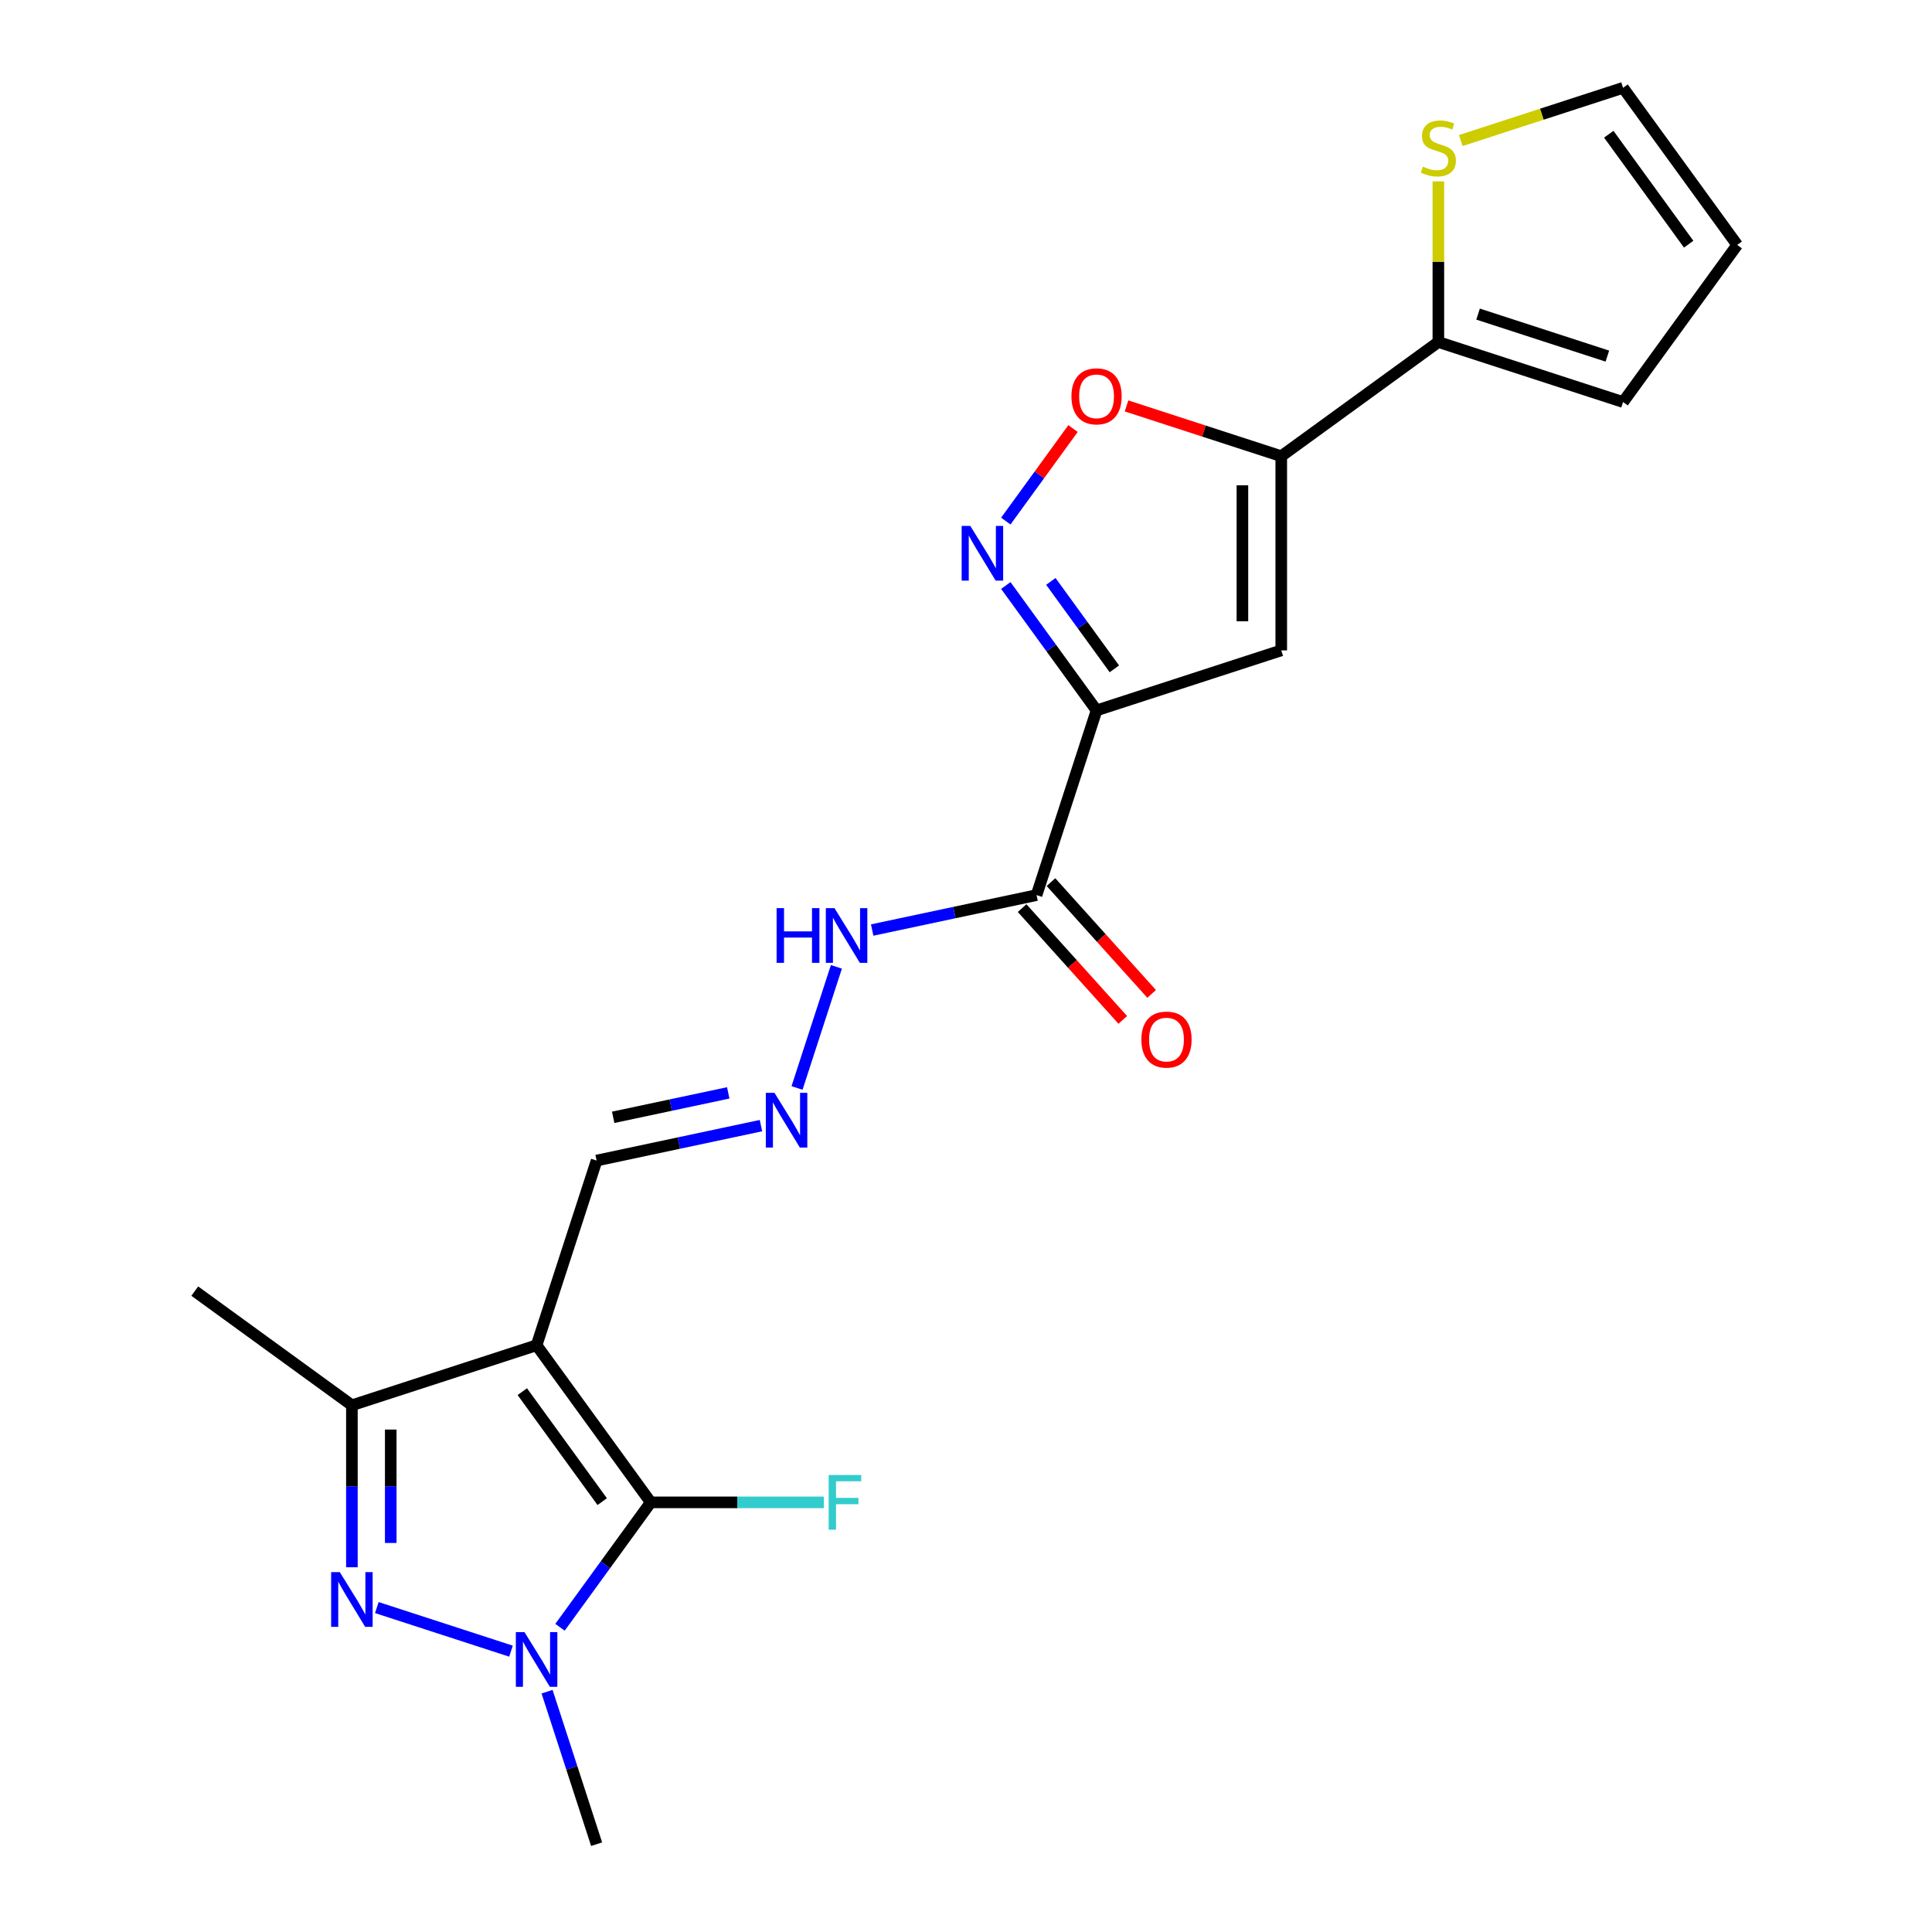 <?xml version='1.0' encoding='iso-8859-1'?>
<svg version='1.1' baseProfile='full'
              xmlns='http://www.w3.org/2000/svg'
                      xmlns:rdkit='http://www.rdkit.org/xml'
                      xmlns:xlink='http://www.w3.org/1999/xlink'
                  xml:space='preserve'
width='1000px' height='1000px' viewBox='0 0 1000 1000'>
<!-- END OF HEADER -->
<rect style='opacity:1.0;fill:#FFFFFF;stroke:none' width='1000' height='1000' x='0' y='0'> </rect>
<path class='bond-0' d='M 277.741,696.301 L 336.825,777.623' style='fill:none;fill-rule:evenodd;stroke:#000000;stroke-width:6px;stroke-linecap:butt;stroke-linejoin:miter;stroke-opacity:1' />
<path class='bond-0' d='M 270.34,720.316 L 311.698,777.242' style='fill:none;fill-rule:evenodd;stroke:#000000;stroke-width:6px;stroke-linecap:butt;stroke-linejoin:miter;stroke-opacity:1' />
<path class='bond-7' d='M 277.741,696.301 L 182.141,727.363' style='fill:none;fill-rule:evenodd;stroke:#000000;stroke-width:6px;stroke-linecap:butt;stroke-linejoin:miter;stroke-opacity:1' />
<path class='bond-13' d='M 277.741,696.301 L 308.804,600.701' style='fill:none;fill-rule:evenodd;stroke:#000000;stroke-width:6px;stroke-linecap:butt;stroke-linejoin:miter;stroke-opacity:1' />
<path class='bond-1' d='M 336.825,777.623 L 313.34,809.948' style='fill:none;fill-rule:evenodd;stroke:#000000;stroke-width:6px;stroke-linecap:butt;stroke-linejoin:miter;stroke-opacity:1' />
<path class='bond-1' d='M 313.34,809.948 L 289.855,842.272' style='fill:none;fill-rule:evenodd;stroke:#0000FF;stroke-width:6px;stroke-linecap:butt;stroke-linejoin:miter;stroke-opacity:1' />
<path class='bond-18' d='M 336.825,777.623 L 381.619,777.623' style='fill:none;fill-rule:evenodd;stroke:#000000;stroke-width:6px;stroke-linecap:butt;stroke-linejoin:miter;stroke-opacity:1' />
<path class='bond-18' d='M 381.619,777.623 L 426.412,777.623' style='fill:none;fill-rule:evenodd;stroke:#33CCCC;stroke-width:6px;stroke-linecap:butt;stroke-linejoin:miter;stroke-opacity:1' />
<path class='bond-20' d='M 283.159,875.618 L 295.981,915.082' style='fill:none;fill-rule:evenodd;stroke:#0000FF;stroke-width:6px;stroke-linecap:butt;stroke-linejoin:miter;stroke-opacity:1' />
<path class='bond-20' d='M 295.981,915.082 L 308.804,954.545' style='fill:none;fill-rule:evenodd;stroke:#000000;stroke-width:6px;stroke-linecap:butt;stroke-linejoin:miter;stroke-opacity:1' />
<path class='bond-22' d='M 264.488,854.639 L 195.046,832.076' style='fill:none;fill-rule:evenodd;stroke:#0000FF;stroke-width:6px;stroke-linecap:butt;stroke-linejoin:miter;stroke-opacity:1' />
<path class='bond-2' d='M 182.141,811.21 L 182.141,769.287' style='fill:none;fill-rule:evenodd;stroke:#0000FF;stroke-width:6px;stroke-linecap:butt;stroke-linejoin:miter;stroke-opacity:1' />
<path class='bond-2' d='M 182.141,769.287 L 182.141,727.363' style='fill:none;fill-rule:evenodd;stroke:#000000;stroke-width:6px;stroke-linecap:butt;stroke-linejoin:miter;stroke-opacity:1' />
<path class='bond-2' d='M 202.245,798.633 L 202.245,769.287' style='fill:none;fill-rule:evenodd;stroke:#0000FF;stroke-width:6px;stroke-linecap:butt;stroke-linejoin:miter;stroke-opacity:1' />
<path class='bond-2' d='M 202.245,769.287 L 202.245,739.94' style='fill:none;fill-rule:evenodd;stroke:#000000;stroke-width:6px;stroke-linecap:butt;stroke-linejoin:miter;stroke-opacity:1' />
<path class='bond-3' d='M 567.575,367.703 L 536.512,463.303' style='fill:none;fill-rule:evenodd;stroke:#000000;stroke-width:6px;stroke-linecap:butt;stroke-linejoin:miter;stroke-opacity:1' />
<path class='bond-5' d='M 567.575,367.703 L 663.175,336.64' style='fill:none;fill-rule:evenodd;stroke:#000000;stroke-width:6px;stroke-linecap:butt;stroke-linejoin:miter;stroke-opacity:1' />
<path class='bond-6' d='M 567.575,367.703 L 544.089,335.378' style='fill:none;fill-rule:evenodd;stroke:#000000;stroke-width:6px;stroke-linecap:butt;stroke-linejoin:miter;stroke-opacity:1' />
<path class='bond-6' d='M 544.089,335.378 L 520.604,303.054' style='fill:none;fill-rule:evenodd;stroke:#0000FF;stroke-width:6px;stroke-linecap:butt;stroke-linejoin:miter;stroke-opacity:1' />
<path class='bond-6' d='M 576.794,346.189 L 560.354,323.561' style='fill:none;fill-rule:evenodd;stroke:#000000;stroke-width:6px;stroke-linecap:butt;stroke-linejoin:miter;stroke-opacity:1' />
<path class='bond-6' d='M 560.354,323.561 L 543.914,300.934' style='fill:none;fill-rule:evenodd;stroke:#0000FF;stroke-width:6px;stroke-linecap:butt;stroke-linejoin:miter;stroke-opacity:1' />
<path class='bond-4' d='M 663.175,236.121 L 663.175,336.64' style='fill:none;fill-rule:evenodd;stroke:#000000;stroke-width:6px;stroke-linecap:butt;stroke-linejoin:miter;stroke-opacity:1' />
<path class='bond-4' d='M 643.071,251.199 L 643.071,321.562' style='fill:none;fill-rule:evenodd;stroke:#000000;stroke-width:6px;stroke-linecap:butt;stroke-linejoin:miter;stroke-opacity:1' />
<path class='bond-10' d='M 663.175,236.121 L 744.497,177.037' style='fill:none;fill-rule:evenodd;stroke:#000000;stroke-width:6px;stroke-linecap:butt;stroke-linejoin:miter;stroke-opacity:1' />
<path class='bond-23' d='M 663.175,236.121 L 623.131,223.11' style='fill:none;fill-rule:evenodd;stroke:#000000;stroke-width:6px;stroke-linecap:butt;stroke-linejoin:miter;stroke-opacity:1' />
<path class='bond-23' d='M 623.131,223.11 L 583.088,210.099' style='fill:none;fill-rule:evenodd;stroke:#FF0000;stroke-width:6px;stroke-linecap:butt;stroke-linejoin:miter;stroke-opacity:1' />
<path class='bond-8' d='M 520.604,269.708 L 538.002,245.762' style='fill:none;fill-rule:evenodd;stroke:#0000FF;stroke-width:6px;stroke-linecap:butt;stroke-linejoin:miter;stroke-opacity:1' />
<path class='bond-8' d='M 538.002,245.762 L 555.399,221.816' style='fill:none;fill-rule:evenodd;stroke:#FF0000;stroke-width:6px;stroke-linecap:butt;stroke-linejoin:miter;stroke-opacity:1' />
<path class='bond-21' d='M 182.141,727.363 L 100.819,668.279' style='fill:none;fill-rule:evenodd;stroke:#000000;stroke-width:6px;stroke-linecap:butt;stroke-linejoin:miter;stroke-opacity:1' />
<path class='bond-9' d='M 536.512,463.303 L 493.977,472.344' style='fill:none;fill-rule:evenodd;stroke:#000000;stroke-width:6px;stroke-linecap:butt;stroke-linejoin:miter;stroke-opacity:1' />
<path class='bond-9' d='M 493.977,472.344 L 451.442,481.385' style='fill:none;fill-rule:evenodd;stroke:#0000FF;stroke-width:6px;stroke-linecap:butt;stroke-linejoin:miter;stroke-opacity:1' />
<path class='bond-15' d='M 529.042,470.029 L 555.094,498.963' style='fill:none;fill-rule:evenodd;stroke:#000000;stroke-width:6px;stroke-linecap:butt;stroke-linejoin:miter;stroke-opacity:1' />
<path class='bond-15' d='M 555.094,498.963 L 581.147,527.897' style='fill:none;fill-rule:evenodd;stroke:#FF0000;stroke-width:6px;stroke-linecap:butt;stroke-linejoin:miter;stroke-opacity:1' />
<path class='bond-15' d='M 543.982,456.577 L 570.035,485.51' style='fill:none;fill-rule:evenodd;stroke:#000000;stroke-width:6px;stroke-linecap:butt;stroke-linejoin:miter;stroke-opacity:1' />
<path class='bond-15' d='M 570.035,485.51 L 596.087,514.444' style='fill:none;fill-rule:evenodd;stroke:#FF0000;stroke-width:6px;stroke-linecap:butt;stroke-linejoin:miter;stroke-opacity:1' />
<path class='bond-11' d='M 744.497,177.037 L 744.497,135.473' style='fill:none;fill-rule:evenodd;stroke:#000000;stroke-width:6px;stroke-linecap:butt;stroke-linejoin:miter;stroke-opacity:1' />
<path class='bond-11' d='M 744.497,135.473 L 744.497,93.91' style='fill:none;fill-rule:evenodd;stroke:#CCCC00;stroke-width:6px;stroke-linecap:butt;stroke-linejoin:miter;stroke-opacity:1' />
<path class='bond-16' d='M 744.497,177.037 L 840.097,208.099' style='fill:none;fill-rule:evenodd;stroke:#000000;stroke-width:6px;stroke-linecap:butt;stroke-linejoin:miter;stroke-opacity:1' />
<path class='bond-16' d='M 765.049,162.576 L 831.969,184.32' style='fill:none;fill-rule:evenodd;stroke:#000000;stroke-width:6px;stroke-linecap:butt;stroke-linejoin:miter;stroke-opacity:1' />
<path class='bond-17' d='M 756.09,72.75 L 798.093,59.102' style='fill:none;fill-rule:evenodd;stroke:#CCCC00;stroke-width:6px;stroke-linecap:butt;stroke-linejoin:miter;stroke-opacity:1' />
<path class='bond-17' d='M 798.093,59.102 L 840.097,45.455' style='fill:none;fill-rule:evenodd;stroke:#000000;stroke-width:6px;stroke-linecap:butt;stroke-linejoin:miter;stroke-opacity:1' />
<path class='bond-12' d='M 393.874,582.619 L 351.339,591.66' style='fill:none;fill-rule:evenodd;stroke:#0000FF;stroke-width:6px;stroke-linecap:butt;stroke-linejoin:miter;stroke-opacity:1' />
<path class='bond-12' d='M 351.339,591.66 L 308.804,600.701' style='fill:none;fill-rule:evenodd;stroke:#000000;stroke-width:6px;stroke-linecap:butt;stroke-linejoin:miter;stroke-opacity:1' />
<path class='bond-12' d='M 376.933,565.667 L 347.159,571.995' style='fill:none;fill-rule:evenodd;stroke:#0000FF;stroke-width:6px;stroke-linecap:butt;stroke-linejoin:miter;stroke-opacity:1' />
<path class='bond-12' d='M 347.159,571.995 L 317.384,578.324' style='fill:none;fill-rule:evenodd;stroke:#000000;stroke-width:6px;stroke-linecap:butt;stroke-linejoin:miter;stroke-opacity:1' />
<path class='bond-14' d='M 412.544,563.129 L 432.914,500.437' style='fill:none;fill-rule:evenodd;stroke:#0000FF;stroke-width:6px;stroke-linecap:butt;stroke-linejoin:miter;stroke-opacity:1' />
<path class='bond-19' d='M 840.097,208.099 L 899.181,126.777' style='fill:none;fill-rule:evenodd;stroke:#000000;stroke-width:6px;stroke-linecap:butt;stroke-linejoin:miter;stroke-opacity:1' />
<path class='bond-24' d='M 840.097,45.455 L 899.181,126.777' style='fill:none;fill-rule:evenodd;stroke:#000000;stroke-width:6px;stroke-linecap:butt;stroke-linejoin:miter;stroke-opacity:1' />
<path class='bond-24' d='M 832.695,69.47 L 874.054,126.395' style='fill:none;fill-rule:evenodd;stroke:#000000;stroke-width:6px;stroke-linecap:butt;stroke-linejoin:miter;stroke-opacity:1' />
<path  class='atom-2' d='M 271.481 844.785
L 280.761 859.785
Q 281.681 861.265, 283.161 863.945
Q 284.641 866.625, 284.721 866.785
L 284.721 844.785
L 288.481 844.785
L 288.481 873.105
L 284.601 873.105
L 274.641 856.705
Q 273.481 854.785, 272.241 852.585
Q 271.041 850.385, 270.681 849.705
L 270.681 873.105
L 267.001 873.105
L 267.001 844.785
L 271.481 844.785
' fill='#0000FF'/>
<path  class='atom-3' d='M 175.881 813.723
L 185.161 828.723
Q 186.081 830.203, 187.561 832.883
Q 189.041 835.563, 189.121 835.723
L 189.121 813.723
L 192.881 813.723
L 192.881 842.043
L 189.001 842.043
L 179.041 825.643
Q 177.881 823.723, 176.641 821.523
Q 175.441 819.323, 175.081 818.643
L 175.081 842.043
L 171.401 842.043
L 171.401 813.723
L 175.881 813.723
' fill='#0000FF'/>
<path  class='atom-7' d='M 502.231 272.221
L 511.511 287.221
Q 512.431 288.701, 513.911 291.381
Q 515.391 294.061, 515.471 294.221
L 515.471 272.221
L 519.231 272.221
L 519.231 300.541
L 515.351 300.541
L 505.391 284.141
Q 504.231 282.221, 502.991 280.021
Q 501.791 277.821, 501.431 277.141
L 501.431 300.541
L 497.751 300.541
L 497.751 272.221
L 502.231 272.221
' fill='#0000FF'/>
<path  class='atom-9' d='M 554.575 205.138
Q 554.575 198.338, 557.935 194.538
Q 561.295 190.738, 567.575 190.738
Q 573.855 190.738, 577.215 194.538
Q 580.575 198.338, 580.575 205.138
Q 580.575 212.018, 577.175 215.938
Q 573.775 219.818, 567.575 219.818
Q 561.335 219.818, 557.935 215.938
Q 554.575 212.058, 554.575 205.138
M 567.575 216.618
Q 571.895 216.618, 574.215 213.738
Q 576.575 210.818, 576.575 205.138
Q 576.575 199.578, 574.215 196.778
Q 571.895 193.938, 567.575 193.938
Q 563.255 193.938, 560.895 196.738
Q 558.575 199.538, 558.575 205.138
Q 558.575 210.858, 560.895 213.738
Q 563.255 216.618, 567.575 216.618
' fill='#FF0000'/>
<path  class='atom-12' d='M 736.497 86.237
Q 736.817 86.357, 738.137 86.917
Q 739.457 87.477, 740.897 87.837
Q 742.377 88.157, 743.817 88.157
Q 746.497 88.157, 748.057 86.877
Q 749.617 85.557, 749.617 83.277
Q 749.617 81.717, 748.817 80.757
Q 748.057 79.797, 746.857 79.277
Q 745.657 78.757, 743.657 78.157
Q 741.137 77.397, 739.617 76.677
Q 738.137 75.957, 737.057 74.437
Q 736.017 72.917, 736.017 70.357
Q 736.017 66.797, 738.417 64.597
Q 740.857 62.397, 745.657 62.397
Q 748.937 62.397, 752.657 63.957
L 751.737 67.037
Q 748.337 65.637, 745.777 65.637
Q 743.017 65.637, 741.497 66.797
Q 739.977 67.917, 740.017 69.877
Q 740.017 71.397, 740.777 72.317
Q 741.577 73.237, 742.697 73.757
Q 743.857 74.277, 745.777 74.877
Q 748.337 75.677, 749.857 76.477
Q 751.377 77.277, 752.457 78.917
Q 753.577 80.517, 753.577 83.277
Q 753.577 87.197, 750.937 89.317
Q 748.337 91.397, 743.977 91.397
Q 741.457 91.397, 739.537 90.837
Q 737.657 90.317, 735.417 89.397
L 736.497 86.237
' fill='#CCCC00'/>
<path  class='atom-13' d='M 400.867 565.642
L 410.147 580.642
Q 411.067 582.122, 412.547 584.802
Q 414.027 587.482, 414.107 587.642
L 414.107 565.642
L 417.867 565.642
L 417.867 593.962
L 413.987 593.962
L 404.027 577.562
Q 402.867 575.642, 401.627 573.442
Q 400.427 571.242, 400.067 570.562
L 400.067 593.962
L 396.387 593.962
L 396.387 565.642
L 400.867 565.642
' fill='#0000FF'/>
<path  class='atom-15' d='M 401.969 470.042
L 405.809 470.042
L 405.809 482.082
L 420.289 482.082
L 420.289 470.042
L 424.129 470.042
L 424.129 498.362
L 420.289 498.362
L 420.289 485.282
L 405.809 485.282
L 405.809 498.362
L 401.969 498.362
L 401.969 470.042
' fill='#0000FF'/>
<path  class='atom-15' d='M 431.929 470.042
L 441.209 485.042
Q 442.129 486.522, 443.609 489.202
Q 445.089 491.882, 445.169 492.042
L 445.169 470.042
L 448.929 470.042
L 448.929 498.362
L 445.049 498.362
L 435.089 481.962
Q 433.929 480.042, 432.689 477.842
Q 431.489 475.642, 431.129 474.962
L 431.129 498.362
L 427.449 498.362
L 427.449 470.042
L 431.929 470.042
' fill='#0000FF'/>
<path  class='atom-16' d='M 590.773 538.083
Q 590.773 531.283, 594.133 527.483
Q 597.493 523.683, 603.773 523.683
Q 610.053 523.683, 613.413 527.483
Q 616.773 531.283, 616.773 538.083
Q 616.773 544.963, 613.373 548.883
Q 609.973 552.763, 603.773 552.763
Q 597.533 552.763, 594.133 548.883
Q 590.773 545.003, 590.773 538.083
M 603.773 549.563
Q 608.093 549.563, 610.413 546.683
Q 612.773 543.763, 612.773 538.083
Q 612.773 532.523, 610.413 529.723
Q 608.093 526.883, 603.773 526.883
Q 599.453 526.883, 597.093 529.683
Q 594.773 532.483, 594.773 538.083
Q 594.773 543.803, 597.093 546.683
Q 599.453 549.563, 603.773 549.563
' fill='#FF0000'/>
<path  class='atom-19' d='M 428.925 763.463
L 445.765 763.463
L 445.765 766.703
L 432.725 766.703
L 432.725 775.303
L 444.325 775.303
L 444.325 778.583
L 432.725 778.583
L 432.725 791.783
L 428.925 791.783
L 428.925 763.463
' fill='#33CCCC'/>
</svg>
